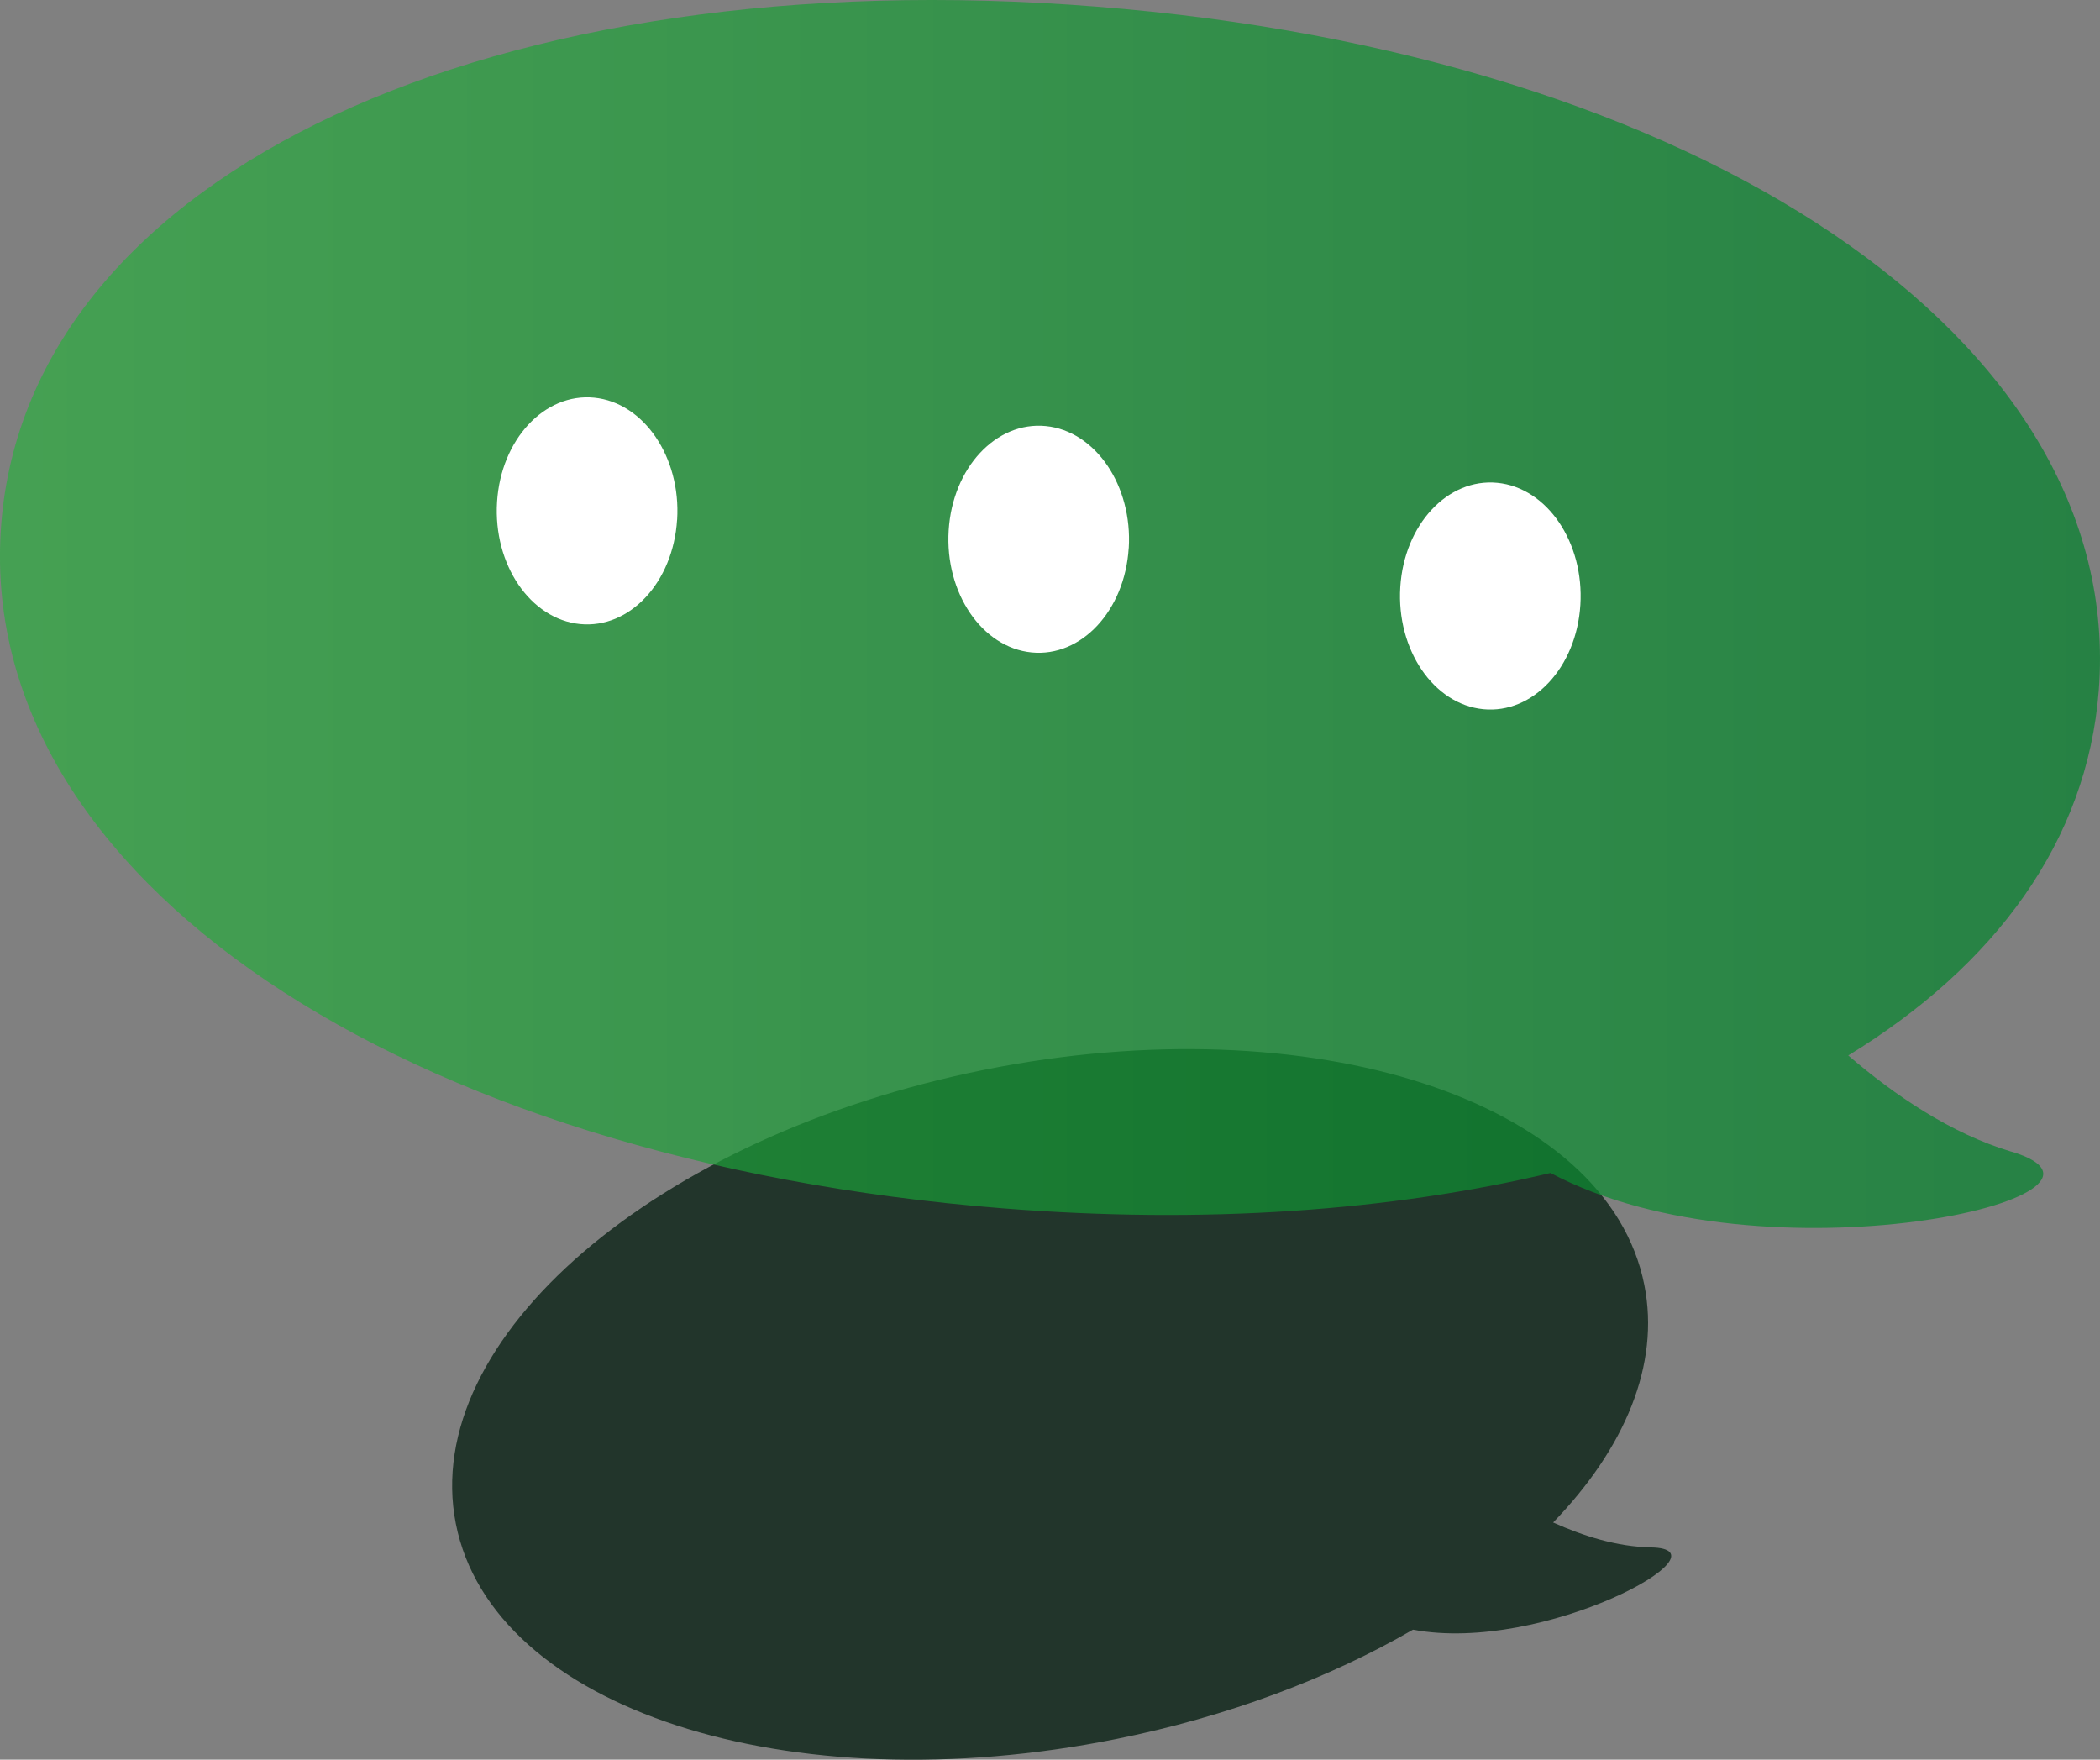 <svg width="74" height="62" viewBox="0 0 74 62" fill="none" xmlns="http://www.w3.org/2000/svg">
<rect x="0" y="0" width="74" height="62" fill="#808080" stroke="none"/>
<g clip-path="url(#clip0_2001_176)">
<path d="M58.167 54.519C56.993 54.502 55.789 54.12 54.73 53.644C57.255 51.029 58.501 48.093 57.944 45.278C56.658 38.767 46.241 35.373 34.676 37.695C23.112 40.016 14.778 47.176 16.063 53.689C17.347 60.198 27.766 63.595 39.33 61.273C43.278 60.48 46.849 59.124 49.79 57.42C54.407 58.287 61.114 54.563 58.167 54.522V54.519Z" fill="#22352B"/>
<path d="M70.875 40.578C68.759 39.944 66.775 38.603 65.129 37.188C70.318 34.014 73.545 29.626 73.956 24.336C74.924 11.891 59.802 1.909 38.65 0.234C17.498 -1.444 1.013 6.033 0.043 18.476C-0.927 30.917 14.198 40.901 35.349 42.576C42.442 43.137 49.002 42.668 54.637 41.329C62.177 45.341 76.037 42.124 70.875 40.575V40.578Z" fill="url(#paint0_linear_2001_176)" fill-opacity="0.7"/>
<path d="M23.859 18.313C23.722 20.517 22.19 22.16 20.439 21.988C18.687 21.815 17.378 19.889 17.515 17.687C17.652 15.485 19.186 13.84 20.938 14.012C22.689 14.185 23.998 16.111 23.861 18.313H23.859Z" fill="white"/>
<path d="M39.773 19.313C39.636 21.515 38.104 23.16 36.352 22.988C34.601 22.815 33.292 20.889 33.429 18.687C33.566 16.485 35.098 14.84 36.852 15.012C38.603 15.185 39.912 17.111 39.775 19.315L39.773 19.313Z" fill="white"/>
<path d="M55.689 21.314C55.552 23.515 54.019 25.16 52.267 24.988C50.515 24.815 49.206 22.89 49.343 20.686C49.48 18.485 51.013 16.84 52.765 17.012C54.517 17.185 55.826 19.11 55.689 21.314Z" fill="white"/>
</g>
<defs>
<linearGradient id="paint0_linear_2001_176" x1="-0.001" y1="21.633" x2="74" y2="21.633" gradientUnits="userSpaceOnUse">
<stop stop-color="#2DAF40"/>
<stop offset="1" stop-color="#00822B"/>
</linearGradient>
<clipPath id="clip0_2001_176">
<rect width="74" height="62" fill="white"/>
</clipPath>
</defs>
</svg>
